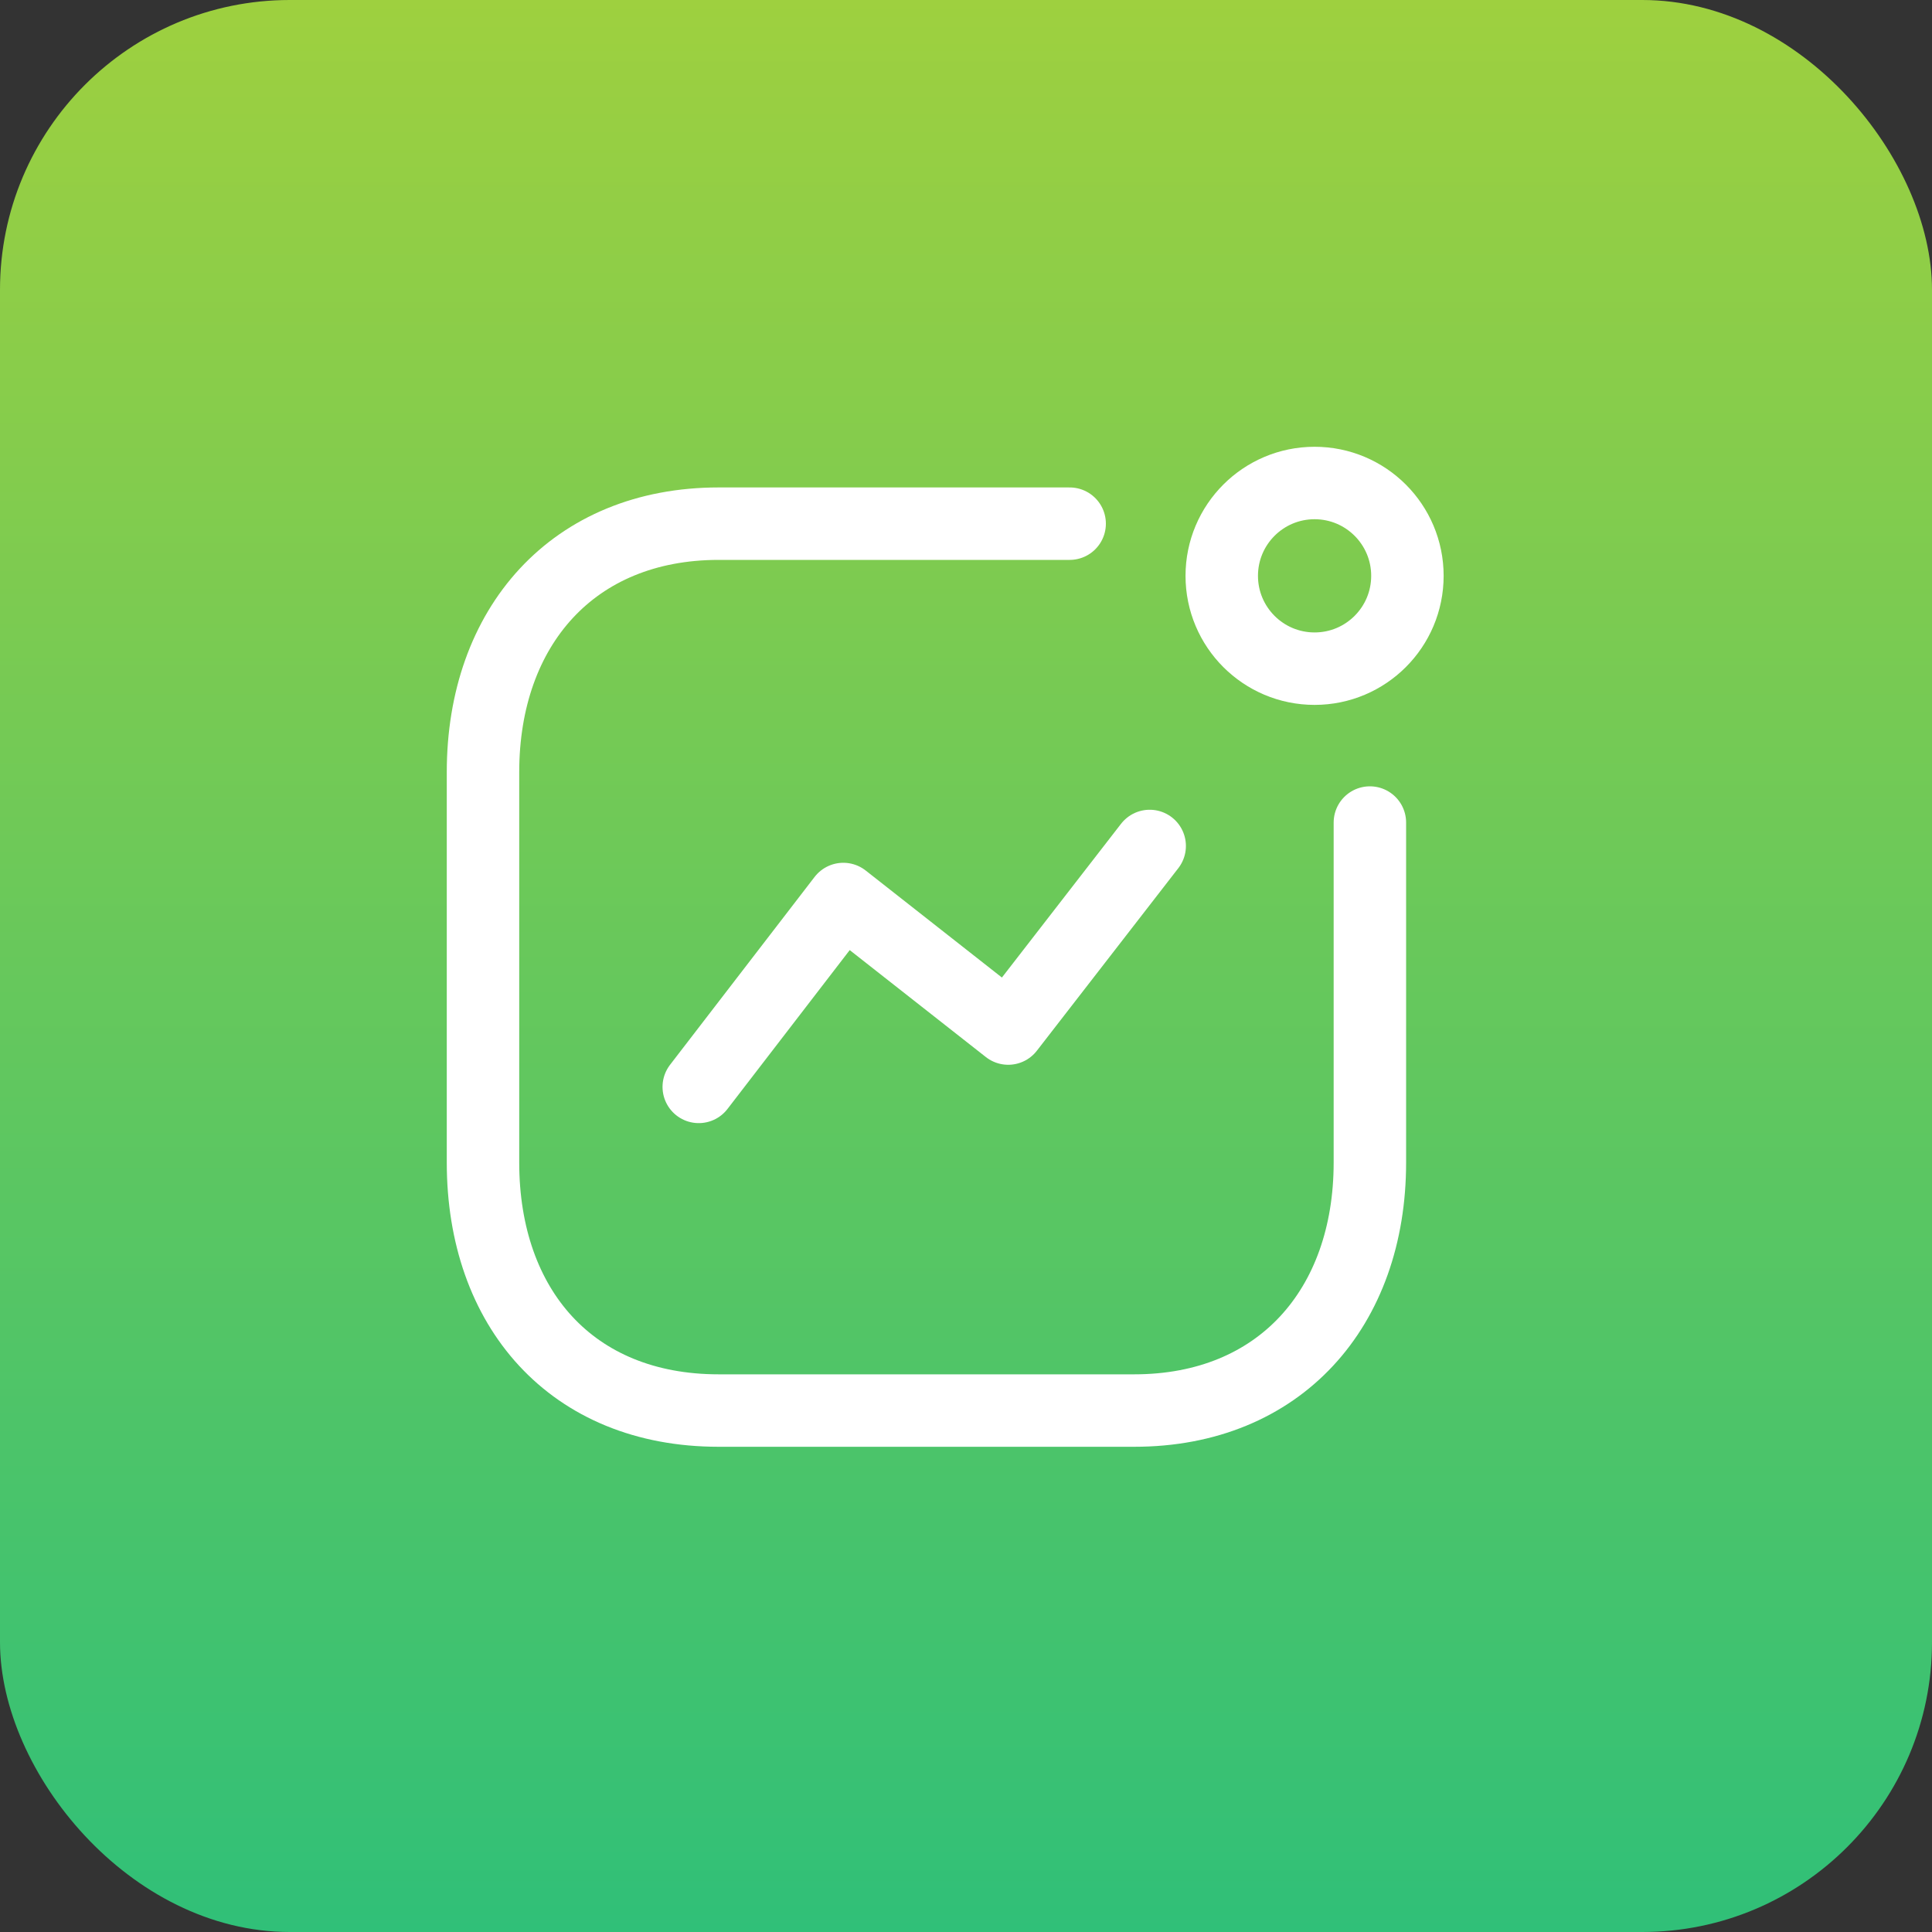<svg width="40" height="40" viewBox="0 0 40 40" fill="none" xmlns="http://www.w3.org/2000/svg">
<rect x="0" y="0" width="40" height="40" fill="#333333" stroke="none"/>
<rect width="40" height="40" rx="6" fill="url(#paint0_linear_2101_4092)"/>
<path d="M14.467 22.503L17.46 18.613L20.874 21.295L23.803 17.515" stroke="white" stroke-width="1.5" stroke-linecap="round" stroke-linejoin="round"/>
<circle cx="27.217" cy="11.922" r="1.922" stroke="white" stroke-width="1.5" stroke-linecap="round" stroke-linejoin="round"/>
<path d="M22.146 10.842H14.879C11.867 10.842 10 12.975 10 15.986V24.069C10 27.08 11.831 29.204 14.879 29.204H23.483C26.494 29.204 28.362 27.08 28.362 24.069V17.03" stroke="white" stroke-width="1.5" stroke-linecap="round" stroke-linejoin="round"/>
<defs>
<linearGradient id="paint0_linear_2101_4092" x1="20" y1="0" x2="20" y2="40" gradientUnits="userSpaceOnUse">
<stop stop-color="#9ED03F"/>
<stop offset="1" stop-color="#30C078"/>
</linearGradient>
</defs>
</svg>
